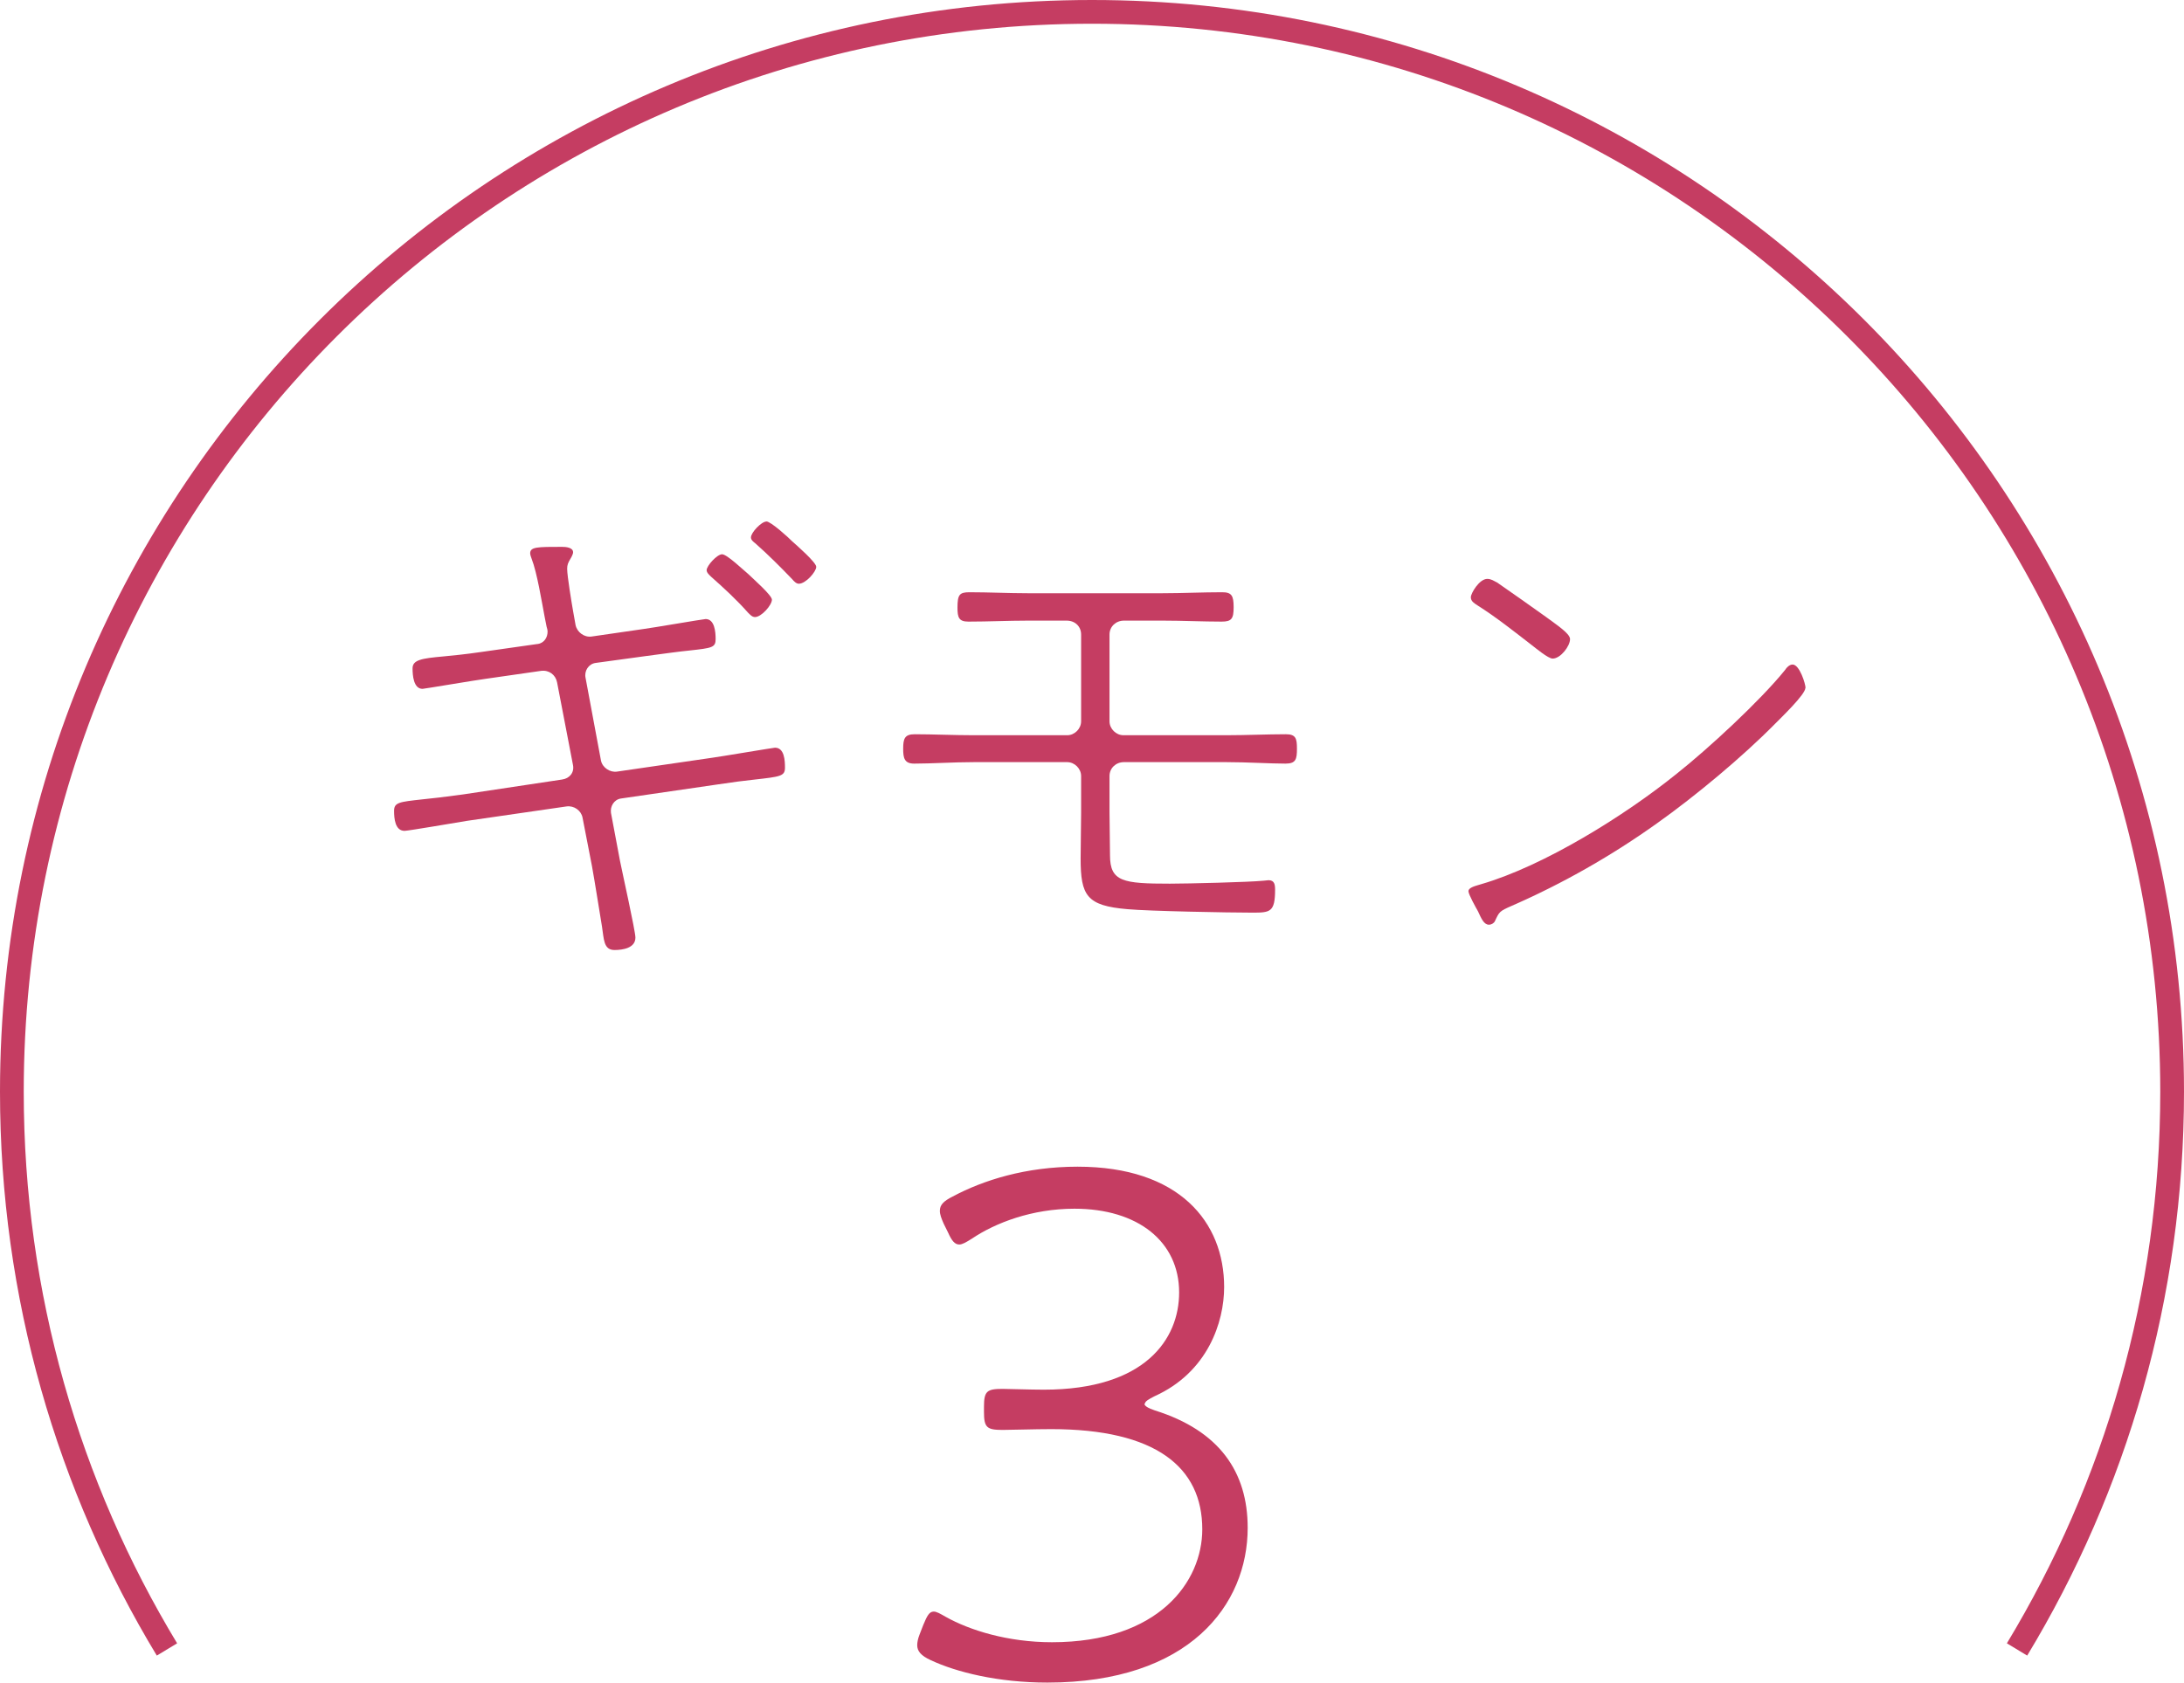 <?xml version="1.0" encoding="UTF-8"?><svg id="_レイヤー_2" xmlns="http://www.w3.org/2000/svg" viewBox="0 0 220.8 170.16"><g id="contents"><g><g><path d="m54.35,65.13c.66-.1,1.01-.66,1.01-1.26,0-.15-.05-.35-.1-.5l-.2-1.01c-.3-1.56-.76-4.44-1.31-5.85-.05-.15-.15-.4-.15-.55,0-.66.71-.66,3.23-.66.35,0,1.11.05,1.11.55,0,.2-.2.55-.3.71-.2.35-.3.55-.3.96,0,.71.45,3.43.6,4.28l.25,1.41c.15.71.86,1.26,1.61,1.16l5.24-.76c.81-.1,6.1-1.01,6.3-1.01.91,0,1.01,1.31,1.01,2.02,0,.86-.35.91-2.62,1.16-1.01.1-2.47.3-4.33.55l-5.19.71c-.71.1-1.16.81-1.01,1.51l1.56,8.37c.15.71.91,1.21,1.61,1.11l9.68-1.41c.76-.1,6.15-1.01,6.3-1.01.96,0,1.01,1.31,1.01,2.02,0,.86-.45.91-3.12,1.21-.96.1-2.12.25-3.78.5l-9.68,1.41c-.71.1-1.11.81-1.01,1.46l.91,4.84c.25,1.26,1.56,7.11,1.56,7.76,0,1.06-1.26,1.26-2.12,1.26-1.11,0-1.06-1.11-1.26-2.37-.3-1.81-.71-4.44-1.01-6.1l-.96-4.94c-.15-.71-.86-1.21-1.61-1.11l-10.08,1.46c-.91.15-5.95,1.01-6.3,1.01-.96,0-1.06-1.26-1.06-2.02,0-.86.55-.91,2.82-1.16,1.01-.1,2.32-.25,4.13-.5l10.03-1.51c.76-.1,1.26-.71,1.11-1.46l-1.61-8.37c-.15-.76-.81-1.26-1.61-1.16l-5.64.81c-.81.1-6.2,1.01-6.35,1.01-.91,0-1.01-1.36-1.01-2.07,0-.86.91-1.01,3.12-1.21,1.01-.1,2.12-.2,3.83-.45l5.7-.81Zm21.32-7.06c.4.4,2.37,2.12,2.37,2.57,0,.55-1.06,1.76-1.71,1.76-.3,0-.5-.25-.71-.45-1.16-1.31-2.42-2.47-3.73-3.63-.15-.15-.45-.4-.45-.66,0-.45,1.06-1.61,1.56-1.61s2.17,1.61,2.67,2.02Zm1.81-5.34c.45,0,2.22,1.61,2.62,2.02.45.4,2.42,2.12,2.42,2.57,0,.5-1.06,1.71-1.76,1.71-.25,0-.5-.25-.66-.45-1.21-1.26-2.42-2.47-3.73-3.63-.2-.15-.45-.35-.45-.6,0-.5,1.06-1.61,1.56-1.61Z" style="fill:#c53d62;"/><path d="m117.56,59.99c1.97,0,3.98-.1,6-.1.96,0,1.16.35,1.16,1.51s-.2,1.46-1.21,1.46c-1.92,0-3.93-.1-5.95-.1h-3.93c-.81,0-1.46.6-1.46,1.41v8.77c0,.76.66,1.41,1.41,1.41h10.38c2.07,0,4.13-.1,6.05-.1,1.01,0,1.11.45,1.11,1.46,0,1.06-.1,1.51-1.16,1.51-1.56,0-3.88-.15-6-.15h-10.33c-.81,0-1.46.6-1.46,1.41v3.63c0,1.46.05,2.92.05,4.38,0,2.67,1.31,2.87,6.05,2.87,1.76,0,8.01-.15,9.48-.3.15,0,.35-.05.5-.05.6,0,.66.45.66.96,0,2.27-.5,2.32-2.27,2.32-2.42,0-10.48-.15-12.65-.35-4.13-.35-4.74-1.36-4.74-5.14,0-1.51.05-3.07.05-4.59v-3.73c0-.76-.66-1.41-1.41-1.41h-9.42c-2.07,0-4.28.15-6.05.15-1.01,0-1.11-.6-1.11-1.51,0-1.01.15-1.46,1.16-1.46,1.86,0,3.98.1,6,.1h9.42c.76,0,1.41-.66,1.41-1.41v-8.77c0-.81-.6-1.41-1.46-1.41h-3.93c-1.97,0-3.98.1-6,.1-.96,0-1.11-.4-1.11-1.41,0-1.31.2-1.56,1.21-1.56,1.97,0,3.93.1,5.9.1h13.66Z" style="fill:#c53d62;"/><path d="m182.52,69.57c0,.66-2.47,3.02-3.07,3.63-3.28,3.33-8.06,7.31-11.89,10.03-4.59,3.28-9.53,6.1-14.72,8.37-1.26.55-1.26.6-1.71,1.56-.1.2-.35.35-.6.35-.5,0-.76-.6-1.11-1.36-.2-.35-.96-1.71-.96-2.02,0-.4.76-.55,1.26-.71,6.4-1.86,14.57-6.96,19.81-11.19,3.18-2.52,8.42-7.36,10.94-10.48.15-.25.45-.55.76-.55.71,0,1.31,1.97,1.31,2.37Zm-31.2-10.69c1.66,1.16,3.33,2.32,4.94,3.48,1.16.86,2.47,1.71,2.47,2.27,0,.71-.96,1.97-1.76,1.97-.45,0-1.71-1.06-2.17-1.41-1.76-1.36-3.53-2.77-5.44-3.98-.3-.2-.66-.4-.66-.81s.86-1.86,1.66-1.86c.4,0,.66.2.96.35Z" style="fill:#c53d62;"/><path d="m115.7,141.95c0,.23.38.45,1.06.68,6.5,2.04,9.38,6.2,9.38,11.87,0,7.79-5.9,15.65-20.26,15.65-4.99,0-9.22-1.06-11.79-2.27-.98-.45-1.36-.91-1.36-1.51,0-.3.08-.68.23-1.06l.38-.98c.38-.91.6-1.36,1.06-1.36.3,0,.68.23,1.21.53,2.42,1.36,6.28,2.57,10.74,2.57,10.81,0,15.2-6.12,15.2-11.42,0-6.28-4.69-10.13-15.27-10.13-1.66,0-4.08.08-4.91.08-1.59,0-1.89-.23-1.89-1.81v-.53c0-1.59.3-1.81,1.89-1.81.6,0,2.8.08,4.16.08,10.28,0,13.68-5.14,13.68-9.83,0-5.14-4.16-8.47-10.58-8.47-4.31,0-8.01,1.44-10.36,3.02-.6.38-.98.6-1.29.6-.45,0-.76-.38-1.13-1.21l-.45-.91c-.23-.53-.38-.91-.38-1.29,0-.6.38-.98,1.29-1.44,3.1-1.66,7.41-3.02,12.63-3.02,10.28,0,14.82,5.59,14.82,12.17,0,3.55-1.66,8.62-7.03,11.04-.6.3-.98.53-.98.76Z" style="fill:#c53d62;"/></g><path d="m203.92,166.8c9.95-16.46,15.68-35.76,15.68-56.4C219.6,50.09,170.71,1.2,110.4,1.2S1.2,50.09,1.2,110.4c0,20.64,5.73,39.94,15.68,56.4" style="fill:none; stroke:#c53d62; stroke-miterlimit:10; stroke-width:2.4px;"/></g></g></svg>